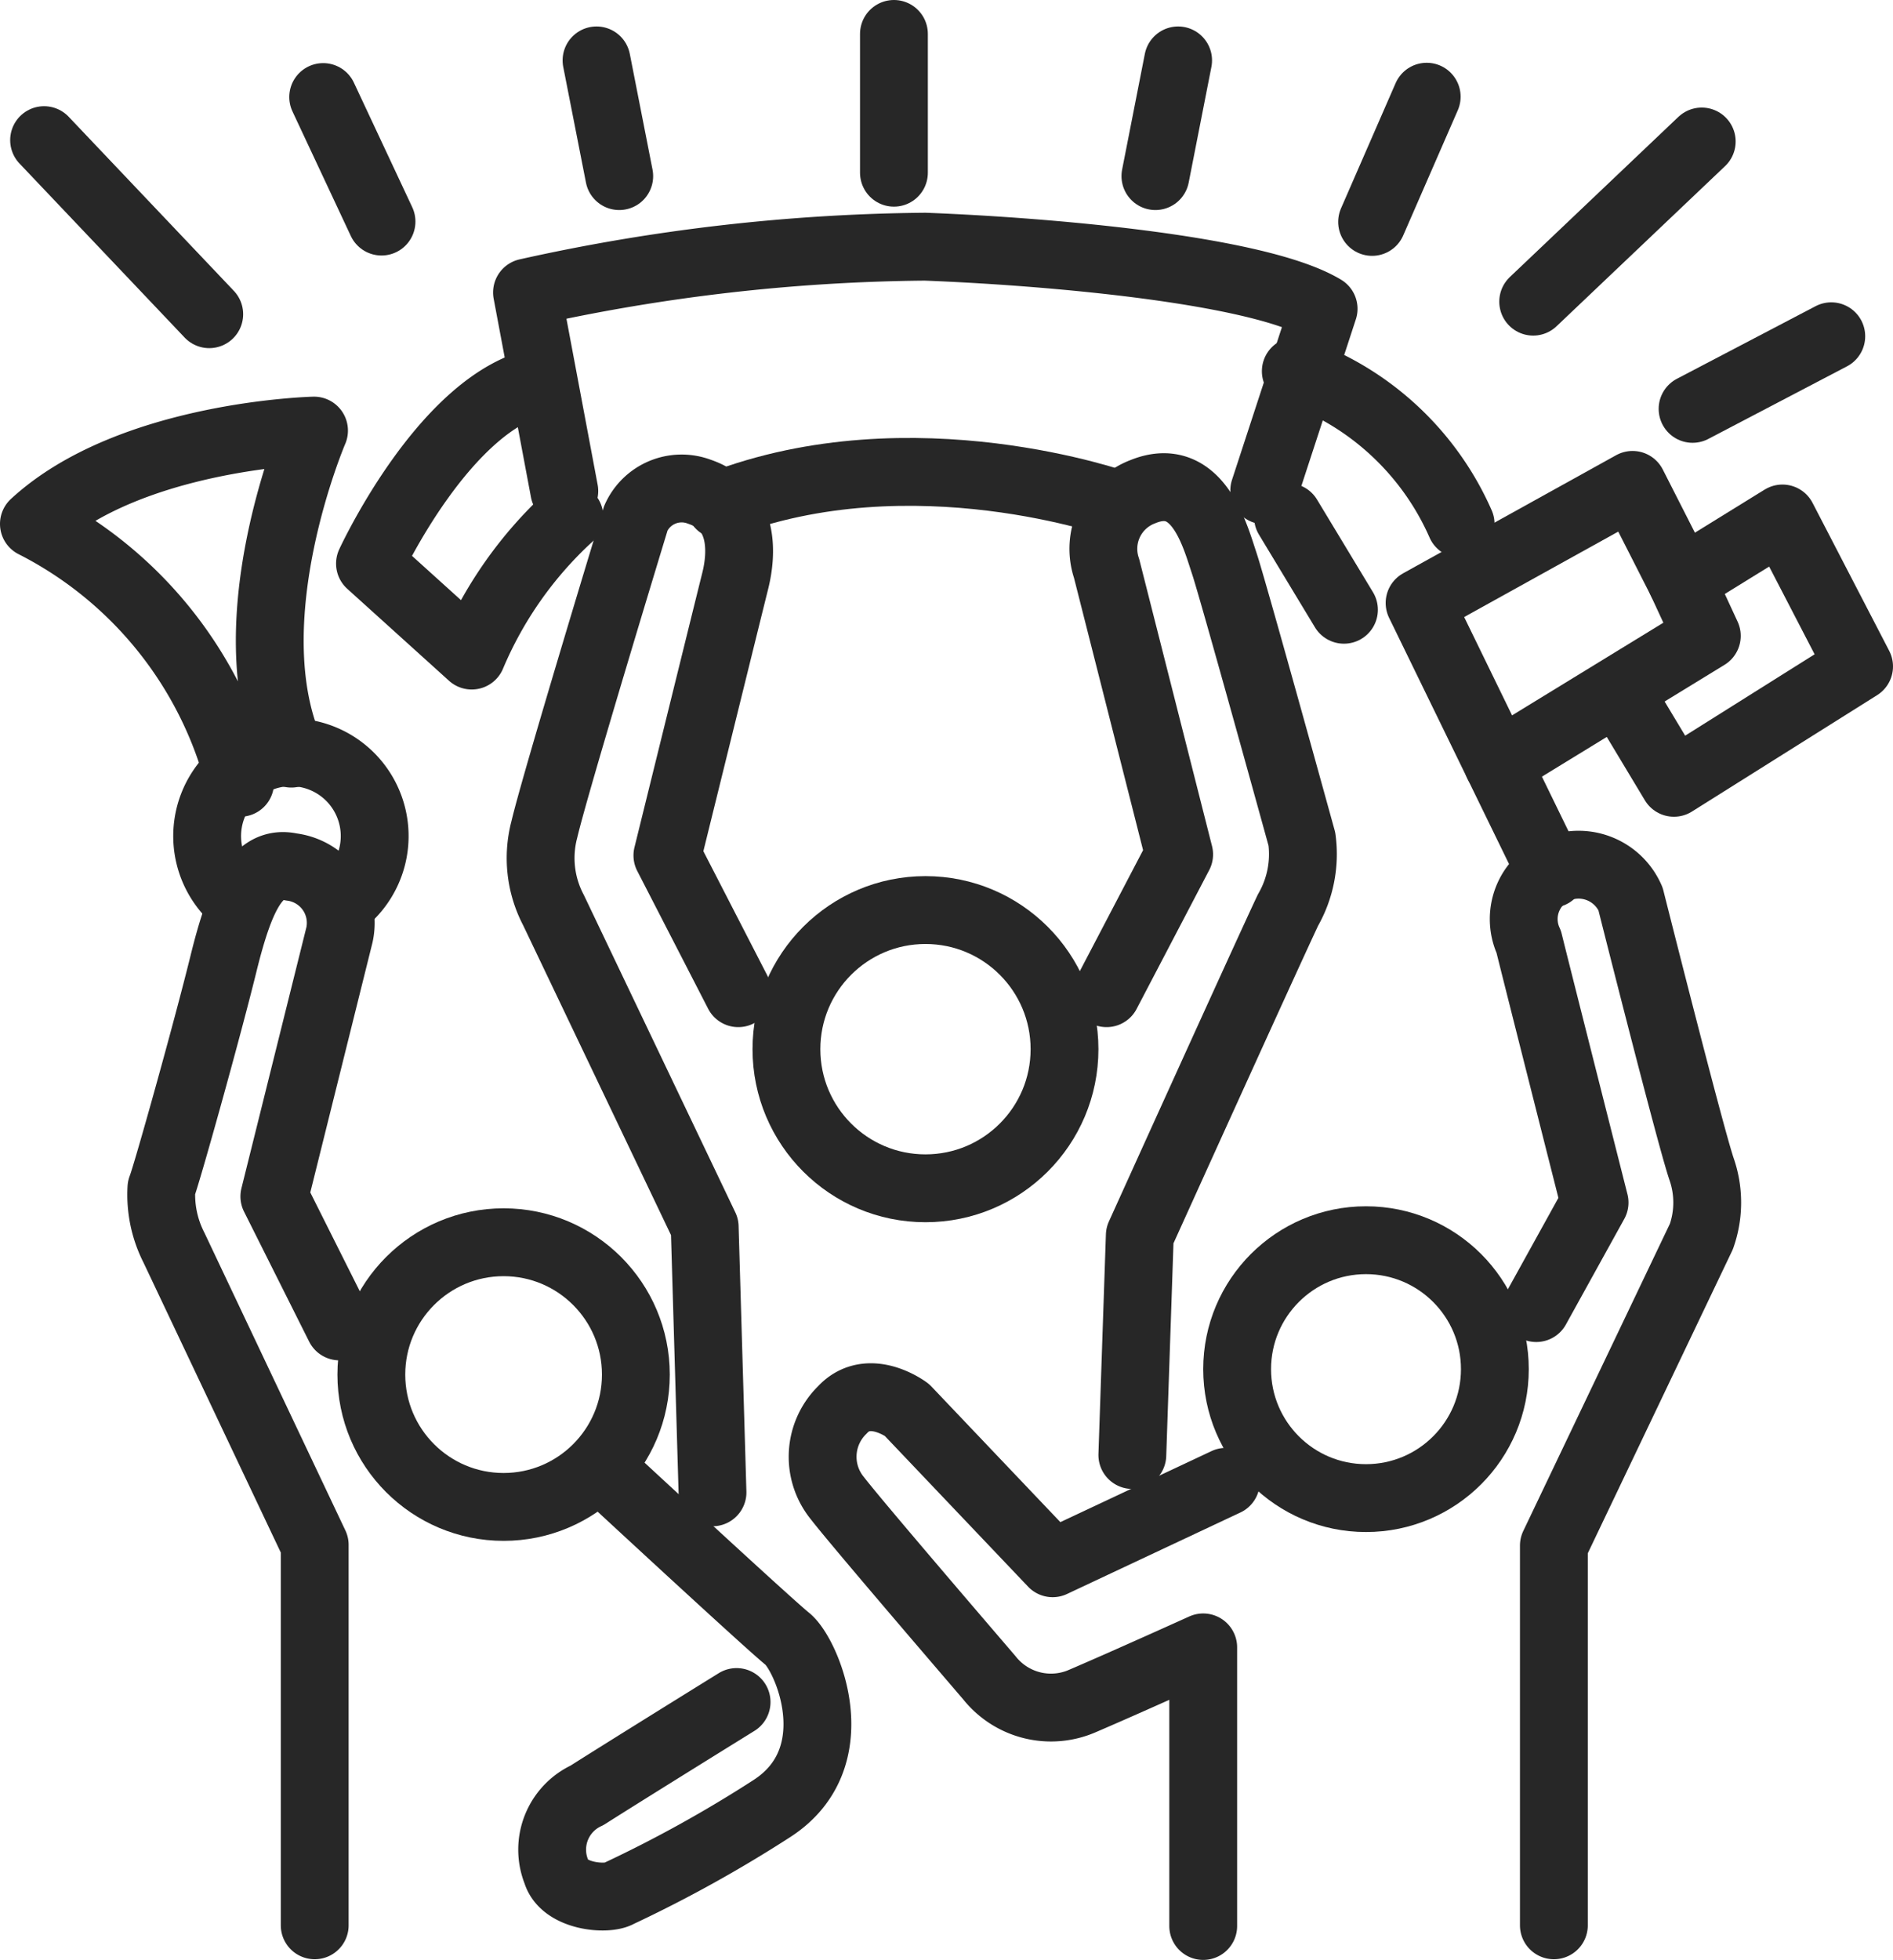 <?xml version="1.0" encoding="UTF-8"?> <svg xmlns="http://www.w3.org/2000/svg" id="Calque_1" data-name="Calque 1" viewBox="0 0 55.82 57.77"><defs><style>.cls-1{fill:none;stroke:#272727;stroke-linecap:round;stroke-linejoin:round;stroke-width:2px;}</style></defs><path class="cls-1" d="M47.91,57.86V46.67l4.35-9.11a3,3,0,0,0,0-2c-.36-1.08-2.09-7.95-2.09-7.95a1.67,1.67,0,0,0-2-.94,1.6,1.6,0,0,0-1,2.21c.13.54,1.94,7.68,1.94,7.68l-1.72,3.11" transform="translate(-2.09 -1.12)"></path><polyline class="cls-1" points="45.75 25.75 41.86 17.77 48.14 14.29 49.58 17.12 52.56 15.28 54.82 19.64 49.36 23.07 47.73 20.36"></polyline><polyline class="cls-1" points="49.58 17.12 50.33 18.74 44.17 22.51"></polyline><line class="cls-1" x1="49.91" y1="12.05" x2="54" y2="9.91"></line><line class="cls-1" x1="45.21" y1="8.89" x2="50.18" y2="4.17"></line><line class="cls-1" x1="40.46" y1="6.54" x2="42.07" y2="2.85"></line><line class="cls-1" x1="34.07" y1="5.19" x2="34.74" y2="1.78"></line><line class="cls-1" x1="26.36" y1="5.09" x2="26.36" y2="1"></line><line class="cls-1" x1="18.26" y1="5.19" x2="17.59" y2="1.78"></line><line class="cls-1" x1="11.25" y1="6.53" x2="9.53" y2="2.86"></line><line class="cls-1" x1="6.17" y1="9.26" x2="1.3" y2="4.13"></line><path class="cls-1" d="M18.73,15.59l-1.1-5.85A56,56,0,0,1,29.37,8.39c3.43.13,9.79.65,11.75,1.83l-1.75,5.35" transform="translate(-2.09 -1.12)"></path><path class="cls-1" d="M45.16,16.56a8.32,8.32,0,0,0-4.86-4.5" transform="translate(-2.09 -1.12)"></path><line class="cls-1" x1="39.63" y1="17.97" x2="37.98" y2="15.24"></line><path class="cls-1" d="M18.88,16.35A11.73,11.73,0,0,0,16,20.44L13,17.73s2.23-4.84,5.08-5.38" transform="translate(-2.09 -1.12)"></path><path class="cls-1" d="M9.17,24.19a11.75,11.75,0,0,0-6.08-7.63c2.84-2.62,8.26-2.75,8.26-2.75s-2.42,5.64-.67,9.52" transform="translate(-2.09 -1.12)"></path><path class="cls-1" d="M35.1,16S29,13.81,23.32,16" transform="translate(-2.09 -1.12)"></path><circle class="cls-1" cx="27.29" cy="30.92" r="4.1"></circle><circle class="cls-1" cx="40.28" cy="40.35" r="3.8"></circle><circle class="cls-1" cx="14.85" cy="40.51" r="3.9"></circle><path class="cls-1" d="M9.09,27.66a2.47,2.47,0,1,1,3,.12" transform="translate(-2.09 -1.12)"></path><path class="cls-1" d="M12.1,40.21l-1.92-3.83,1.92-7.71a1.66,1.66,0,0,0-1.42-2c-1-.22-1.51.86-2,2.85S7,35.76,6.85,36.13a3.43,3.43,0,0,0,.37,1.76l4.15,8.76V57.86" transform="translate(-2.09 -1.12)"></path><path class="cls-1" d="M23.1,45.1l-.23-7.82-4.46-9.34a3.29,3.29,0,0,1-.27-2.37c.33-1.41,2.7-9.18,2.7-9.18a1.48,1.48,0,0,1,1.87-.78c1.33.45,1.27,1.79,1.06,2.63s-2,8.09-2,8.09l2.09,4.06" transform="translate(-2.09 -1.12)"></path><path class="cls-1" d="M34.72,30.39l2.14-4.09-2.14-8.43a1.8,1.8,0,0,1,1.07-2.26c1.62-.66,2.13,1.3,2.4,2.11s2.29,8.13,2.29,8.13a3.31,3.31,0,0,1-.41,2.09c-.62,1.31-4.37,9.59-4.37,9.59L35.48,44" transform="translate(-2.09 -1.12)"></path><path class="cls-1" d="M38.24,44.79l-5.11,2.4-4.3-4.52s-1.12-.84-1.9,0a1.93,1.93,0,0,0-.15,2.6c.57.74,3.94,4.66,4.48,5.29a2.32,2.32,0,0,0,2.77.68c1.24-.53,3.54-1.57,3.54-1.57v8.21" transform="translate(-2.09 -1.12)"></path><path class="cls-1" d="M20.31,44.86s4.43,4.1,5,4.56,1.88,3.49-.46,5a38.44,38.44,0,0,1-4.51,2.5c-.36.21-1.63.09-1.84-.63a1.76,1.76,0,0,1,.9-2.26c1.18-.75,4.41-2.75,4.41-2.75" transform="translate(-2.09 -1.12)"></path></svg> 